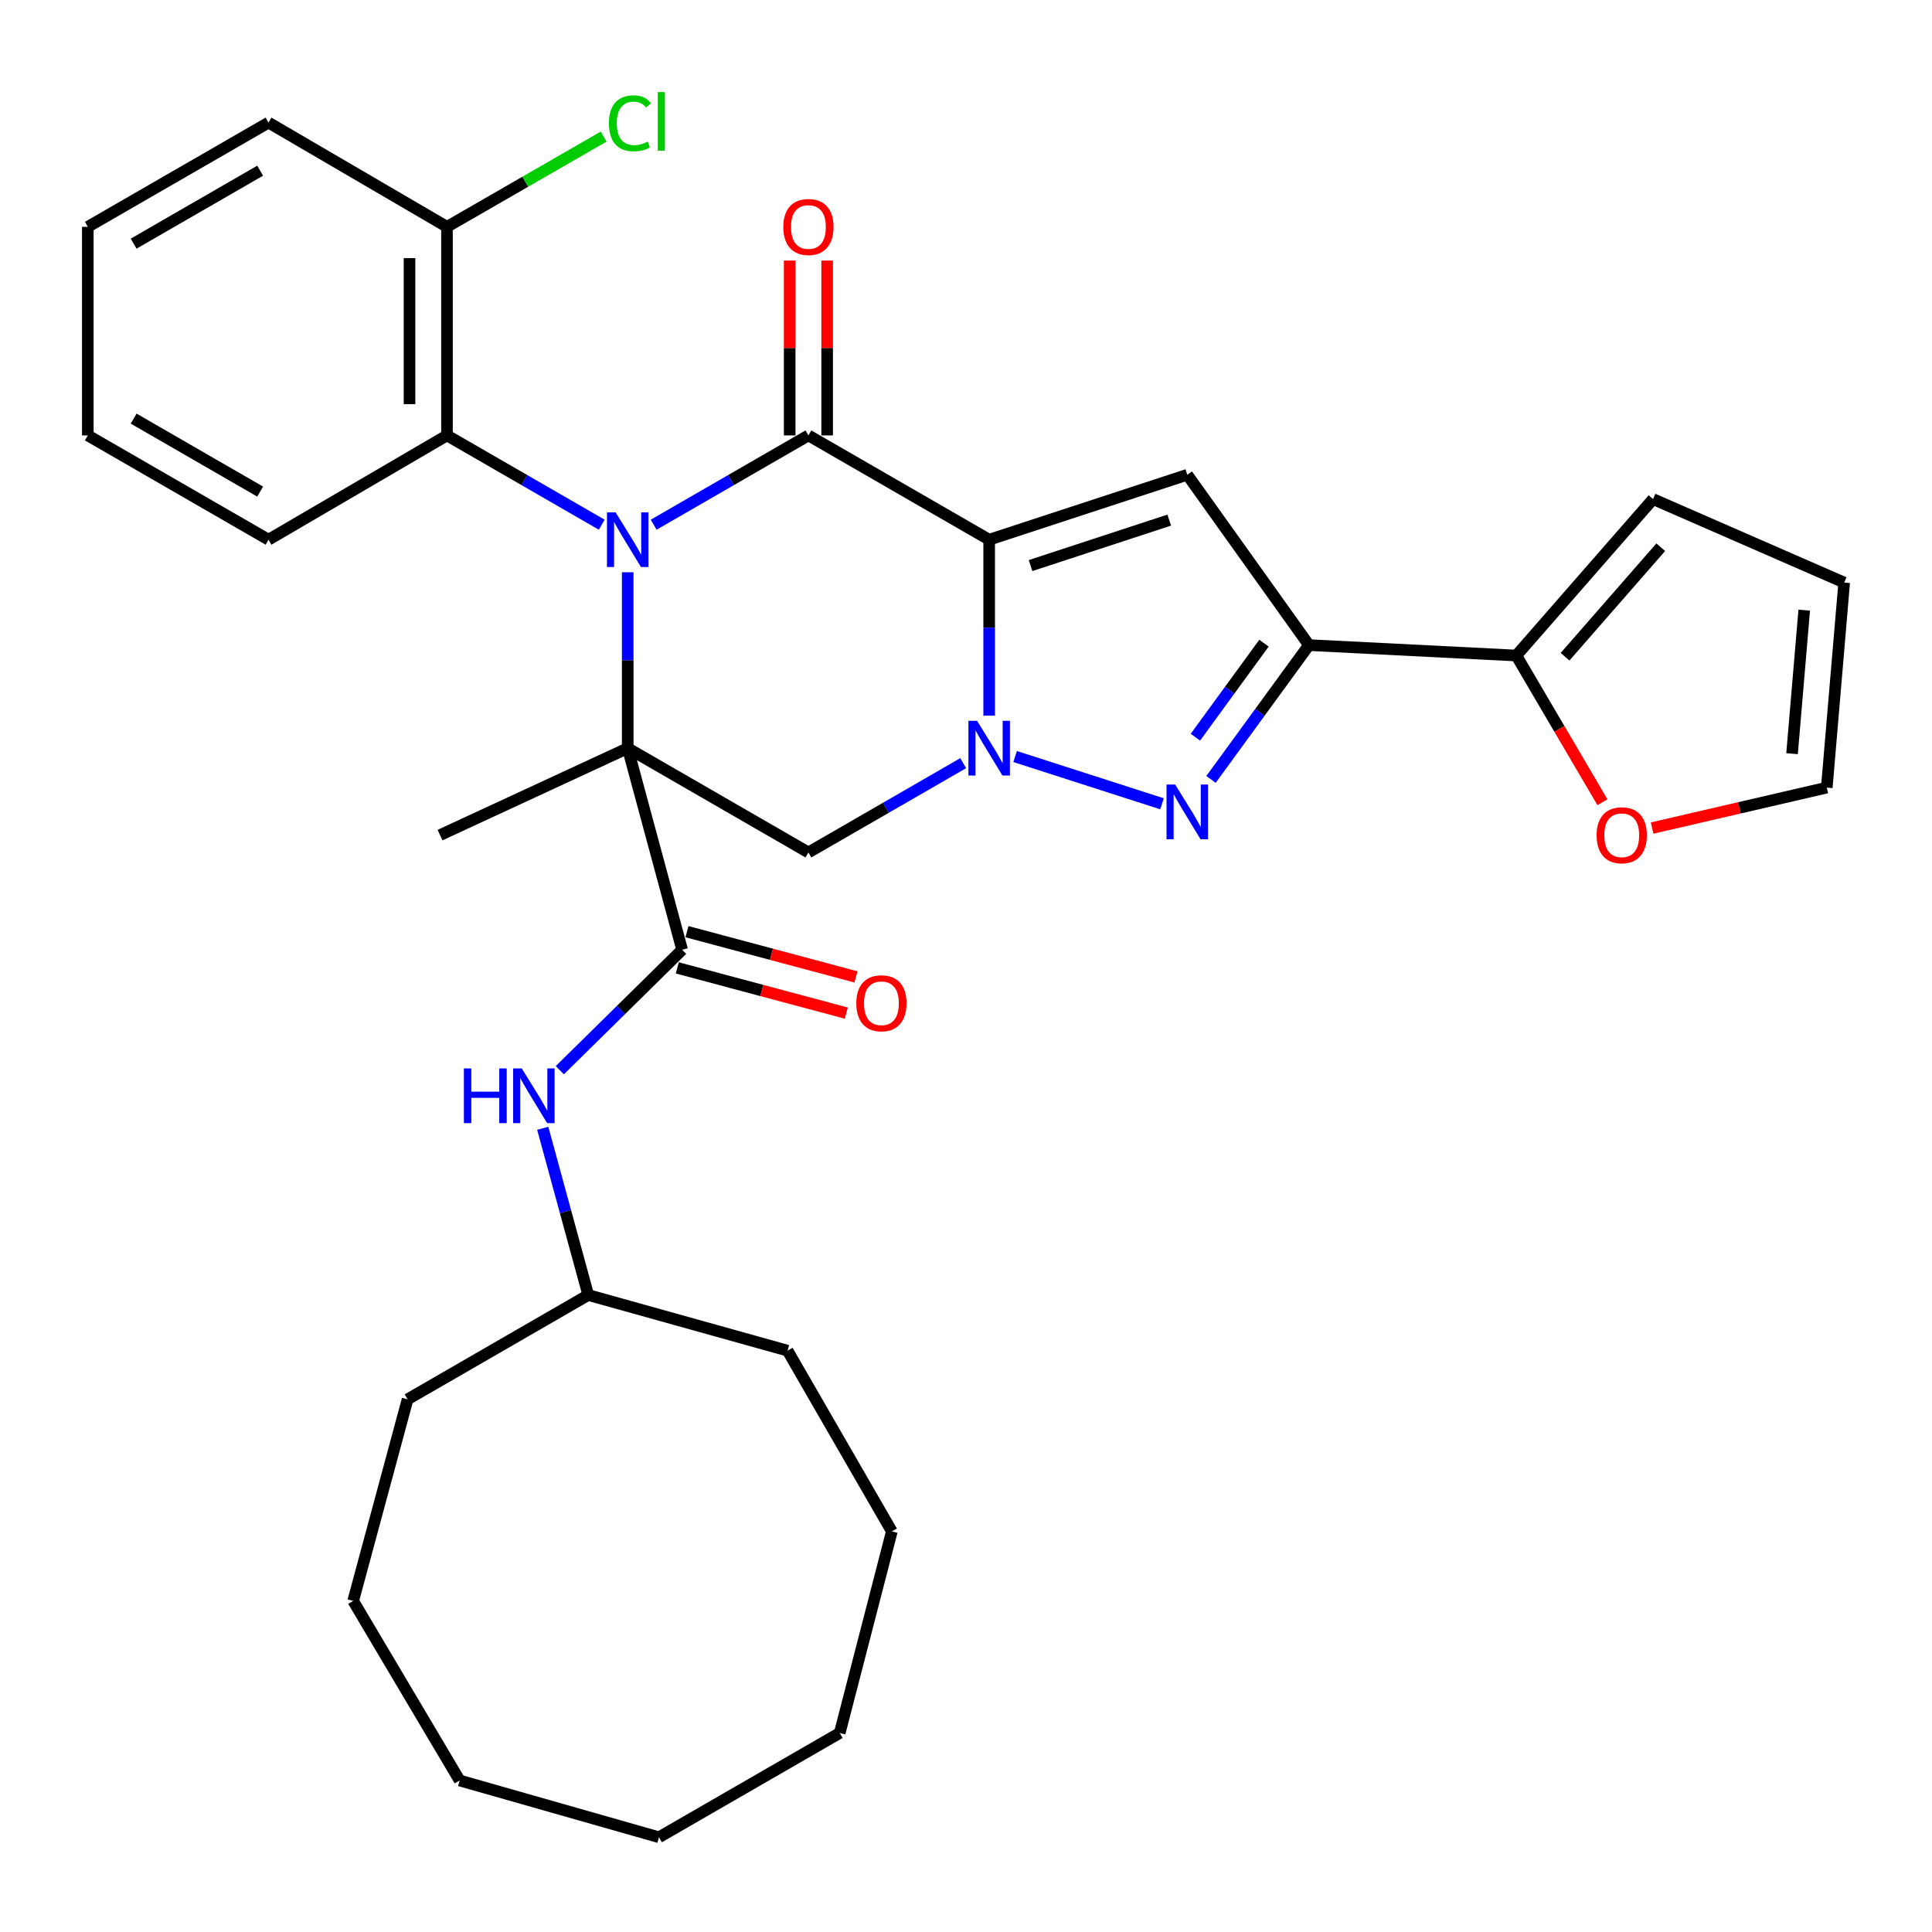 <?xml version='1.0' encoding='iso-8859-1'?>
<svg version='1.1' baseProfile='full'
              xmlns='http://www.w3.org/2000/svg'
                      xmlns:rdkit='http://www.rdkit.org/xml'
                      xmlns:xlink='http://www.w3.org/1999/xlink'
                  xml:space='preserve'
width='1000px' height='1000px' viewBox='0 0 1000 1000'>
<!-- END OF HEADER -->
<rect style='opacity:1.0;fill:#FFFFFF;stroke:none' width='1000' height='1000' x='0' y='0'> </rect>
<path class='bond-1' d='M 324.904,387.256 L 324.904,341.73' style='fill:none;fill-rule:evenodd;stroke:#000000;stroke-width:6px;stroke-linecap:butt;stroke-linejoin:miter;stroke-opacity:1' />
<path class='bond-1' d='M 324.904,341.73 L 324.904,296.205' style='fill:none;fill-rule:evenodd;stroke:#0000FF;stroke-width:6px;stroke-linecap:butt;stroke-linejoin:miter;stroke-opacity:1' />
<path class='bond-7' d='M 324.904,387.256 L 418.438,441.232' style='fill:none;fill-rule:evenodd;stroke:#000000;stroke-width:6px;stroke-linecap:butt;stroke-linejoin:miter;stroke-opacity:1' />
<path class='bond-8' d='M 324.904,387.256 L 353.072,491.598' style='fill:none;fill-rule:evenodd;stroke:#000000;stroke-width:6px;stroke-linecap:butt;stroke-linejoin:miter;stroke-opacity:1' />
<path class='bond-19' d='M 324.904,387.256 L 227.76,432.245' style='fill:none;fill-rule:evenodd;stroke:#000000;stroke-width:6px;stroke-linecap:butt;stroke-linejoin:miter;stroke-opacity:1' />
<path class='bond-0' d='M 511.993,279.347 L 511.993,324.873' style='fill:none;fill-rule:evenodd;stroke:#000000;stroke-width:6px;stroke-linecap:butt;stroke-linejoin:miter;stroke-opacity:1' />
<path class='bond-0' d='M 511.993,324.873 L 511.993,370.398' style='fill:none;fill-rule:evenodd;stroke:#0000FF;stroke-width:6px;stroke-linecap:butt;stroke-linejoin:miter;stroke-opacity:1' />
<path class='bond-5' d='M 511.993,279.347 L 614.536,245.737' style='fill:none;fill-rule:evenodd;stroke:#000000;stroke-width:6px;stroke-linecap:butt;stroke-linejoin:miter;stroke-opacity:1' />
<path class='bond-5' d='M 533.416,292.737 L 605.196,269.21' style='fill:none;fill-rule:evenodd;stroke:#000000;stroke-width:6px;stroke-linecap:butt;stroke-linejoin:miter;stroke-opacity:1' />
<path class='bond-33' d='M 511.993,279.347 L 418.438,225.371' style='fill:none;fill-rule:evenodd;stroke:#000000;stroke-width:6px;stroke-linecap:butt;stroke-linejoin:miter;stroke-opacity:1' />
<path class='bond-3' d='M 338.344,271.591 L 378.391,248.481' style='fill:none;fill-rule:evenodd;stroke:#0000FF;stroke-width:6px;stroke-linecap:butt;stroke-linejoin:miter;stroke-opacity:1' />
<path class='bond-3' d='M 378.391,248.481 L 418.438,225.371' style='fill:none;fill-rule:evenodd;stroke:#000000;stroke-width:6px;stroke-linecap:butt;stroke-linejoin:miter;stroke-opacity:1' />
<path class='bond-9' d='M 311.464,271.592 L 271.411,248.482' style='fill:none;fill-rule:evenodd;stroke:#0000FF;stroke-width:6px;stroke-linecap:butt;stroke-linejoin:miter;stroke-opacity:1' />
<path class='bond-9' d='M 271.411,248.482 L 231.359,225.371' style='fill:none;fill-rule:evenodd;stroke:#000000;stroke-width:6px;stroke-linecap:butt;stroke-linejoin:miter;stroke-opacity:1' />
<path class='bond-2' d='M 498.553,395.01 L 458.496,418.121' style='fill:none;fill-rule:evenodd;stroke:#0000FF;stroke-width:6px;stroke-linecap:butt;stroke-linejoin:miter;stroke-opacity:1' />
<path class='bond-2' d='M 458.496,418.121 L 418.438,441.232' style='fill:none;fill-rule:evenodd;stroke:#000000;stroke-width:6px;stroke-linecap:butt;stroke-linejoin:miter;stroke-opacity:1' />
<path class='bond-4' d='M 525.426,391.579 L 601.456,416.043' style='fill:none;fill-rule:evenodd;stroke:#0000FF;stroke-width:6px;stroke-linecap:butt;stroke-linejoin:miter;stroke-opacity:1' />
<path class='bond-12' d='M 428.136,225.371 L 428.136,180.119' style='fill:none;fill-rule:evenodd;stroke:#000000;stroke-width:6px;stroke-linecap:butt;stroke-linejoin:miter;stroke-opacity:1' />
<path class='bond-12' d='M 428.136,180.119 L 428.136,134.867' style='fill:none;fill-rule:evenodd;stroke:#FF0000;stroke-width:6px;stroke-linecap:butt;stroke-linejoin:miter;stroke-opacity:1' />
<path class='bond-12' d='M 408.74,225.371 L 408.74,180.119' style='fill:none;fill-rule:evenodd;stroke:#000000;stroke-width:6px;stroke-linecap:butt;stroke-linejoin:miter;stroke-opacity:1' />
<path class='bond-12' d='M 408.74,180.119 L 408.74,134.867' style='fill:none;fill-rule:evenodd;stroke:#FF0000;stroke-width:6px;stroke-linecap:butt;stroke-linejoin:miter;stroke-opacity:1' />
<path class='bond-6' d='M 626.812,403.42 L 652.161,368.662' style='fill:none;fill-rule:evenodd;stroke:#0000FF;stroke-width:6px;stroke-linecap:butt;stroke-linejoin:miter;stroke-opacity:1' />
<path class='bond-6' d='M 652.161,368.662 L 677.51,333.905' style='fill:none;fill-rule:evenodd;stroke:#000000;stroke-width:6px;stroke-linecap:butt;stroke-linejoin:miter;stroke-opacity:1' />
<path class='bond-6' d='M 618.745,381.563 L 636.49,357.233' style='fill:none;fill-rule:evenodd;stroke:#0000FF;stroke-width:6px;stroke-linecap:butt;stroke-linejoin:miter;stroke-opacity:1' />
<path class='bond-6' d='M 636.49,357.233 L 654.234,332.903' style='fill:none;fill-rule:evenodd;stroke:#000000;stroke-width:6px;stroke-linecap:butt;stroke-linejoin:miter;stroke-opacity:1' />
<path class='bond-34' d='M 614.536,245.737 L 677.51,333.905' style='fill:none;fill-rule:evenodd;stroke:#000000;stroke-width:6px;stroke-linecap:butt;stroke-linejoin:miter;stroke-opacity:1' />
<path class='bond-10' d='M 677.51,333.905 L 784.848,339.304' style='fill:none;fill-rule:evenodd;stroke:#000000;stroke-width:6px;stroke-linecap:butt;stroke-linejoin:miter;stroke-opacity:1' />
<path class='bond-11' d='M 353.072,491.598 L 321.415,522.77' style='fill:none;fill-rule:evenodd;stroke:#000000;stroke-width:6px;stroke-linecap:butt;stroke-linejoin:miter;stroke-opacity:1' />
<path class='bond-11' d='M 321.415,522.77 L 289.759,553.942' style='fill:none;fill-rule:evenodd;stroke:#0000FF;stroke-width:6px;stroke-linecap:butt;stroke-linejoin:miter;stroke-opacity:1' />
<path class='bond-14' d='M 350.564,500.967 L 394.303,512.674' style='fill:none;fill-rule:evenodd;stroke:#000000;stroke-width:6px;stroke-linecap:butt;stroke-linejoin:miter;stroke-opacity:1' />
<path class='bond-14' d='M 394.303,512.674 L 438.041,524.38' style='fill:none;fill-rule:evenodd;stroke:#FF0000;stroke-width:6px;stroke-linecap:butt;stroke-linejoin:miter;stroke-opacity:1' />
<path class='bond-14' d='M 355.579,482.23 L 399.318,493.937' style='fill:none;fill-rule:evenodd;stroke:#000000;stroke-width:6px;stroke-linecap:butt;stroke-linejoin:miter;stroke-opacity:1' />
<path class='bond-14' d='M 399.318,493.937 L 443.056,505.644' style='fill:none;fill-rule:evenodd;stroke:#FF0000;stroke-width:6px;stroke-linecap:butt;stroke-linejoin:miter;stroke-opacity:1' />
<path class='bond-15' d='M 231.359,225.371 L 231.359,117.408' style='fill:none;fill-rule:evenodd;stroke:#000000;stroke-width:6px;stroke-linecap:butt;stroke-linejoin:miter;stroke-opacity:1' />
<path class='bond-15' d='M 211.962,209.177 L 211.962,133.603' style='fill:none;fill-rule:evenodd;stroke:#000000;stroke-width:6px;stroke-linecap:butt;stroke-linejoin:miter;stroke-opacity:1' />
<path class='bond-22' d='M 231.359,225.371 L 138.989,279.347' style='fill:none;fill-rule:evenodd;stroke:#000000;stroke-width:6px;stroke-linecap:butt;stroke-linejoin:miter;stroke-opacity:1' />
<path class='bond-13' d='M 784.848,339.304 L 807.133,377.267' style='fill:none;fill-rule:evenodd;stroke:#000000;stroke-width:6px;stroke-linecap:butt;stroke-linejoin:miter;stroke-opacity:1' />
<path class='bond-13' d='M 807.133,377.267 L 829.418,415.231' style='fill:none;fill-rule:evenodd;stroke:#FF0000;stroke-width:6px;stroke-linecap:butt;stroke-linejoin:miter;stroke-opacity:1' />
<path class='bond-16' d='M 784.848,339.304 L 855.613,258.334' style='fill:none;fill-rule:evenodd;stroke:#000000;stroke-width:6px;stroke-linecap:butt;stroke-linejoin:miter;stroke-opacity:1' />
<path class='bond-16' d='M 810.067,339.922 L 859.603,283.244' style='fill:none;fill-rule:evenodd;stroke:#000000;stroke-width:6px;stroke-linecap:butt;stroke-linejoin:miter;stroke-opacity:1' />
<path class='bond-21' d='M 280.922,584.002 L 292.703,627.153' style='fill:none;fill-rule:evenodd;stroke:#0000FF;stroke-width:6px;stroke-linecap:butt;stroke-linejoin:miter;stroke-opacity:1' />
<path class='bond-21' d='M 292.703,627.153 L 304.484,670.304' style='fill:none;fill-rule:evenodd;stroke:#000000;stroke-width:6px;stroke-linecap:butt;stroke-linejoin:miter;stroke-opacity:1' />
<path class='bond-17' d='M 855.129,428.604 L 900.333,418.135' style='fill:none;fill-rule:evenodd;stroke:#FF0000;stroke-width:6px;stroke-linecap:butt;stroke-linejoin:miter;stroke-opacity:1' />
<path class='bond-17' d='M 900.333,418.135 L 945.537,407.666' style='fill:none;fill-rule:evenodd;stroke:#000000;stroke-width:6px;stroke-linecap:butt;stroke-linejoin:miter;stroke-opacity:1' />
<path class='bond-20' d='M 231.359,117.408 L 271.897,94.056' style='fill:none;fill-rule:evenodd;stroke:#000000;stroke-width:6px;stroke-linecap:butt;stroke-linejoin:miter;stroke-opacity:1' />
<path class='bond-20' d='M 271.897,94.056 L 312.436,70.704' style='fill:none;fill-rule:evenodd;stroke:#00CC00;stroke-width:6px;stroke-linecap:butt;stroke-linejoin:miter;stroke-opacity:1' />
<path class='bond-23' d='M 231.359,117.408 L 138.989,63.454' style='fill:none;fill-rule:evenodd;stroke:#000000;stroke-width:6px;stroke-linecap:butt;stroke-linejoin:miter;stroke-opacity:1' />
<path class='bond-18' d='M 855.613,258.334 L 954.545,301.535' style='fill:none;fill-rule:evenodd;stroke:#000000;stroke-width:6px;stroke-linecap:butt;stroke-linejoin:miter;stroke-opacity:1' />
<path class='bond-37' d='M 945.537,407.666 L 954.545,301.535' style='fill:none;fill-rule:evenodd;stroke:#000000;stroke-width:6px;stroke-linecap:butt;stroke-linejoin:miter;stroke-opacity:1' />
<path class='bond-37' d='M 927.561,390.105 L 933.867,315.814' style='fill:none;fill-rule:evenodd;stroke:#000000;stroke-width:6px;stroke-linecap:butt;stroke-linejoin:miter;stroke-opacity:1' />
<path class='bond-24' d='M 304.484,670.304 L 407.64,699.097' style='fill:none;fill-rule:evenodd;stroke:#000000;stroke-width:6px;stroke-linecap:butt;stroke-linejoin:miter;stroke-opacity:1' />
<path class='bond-25' d='M 304.484,670.304 L 210.971,724.291' style='fill:none;fill-rule:evenodd;stroke:#000000;stroke-width:6px;stroke-linecap:butt;stroke-linejoin:miter;stroke-opacity:1' />
<path class='bond-26' d='M 138.989,279.347 L 45.455,225.371' style='fill:none;fill-rule:evenodd;stroke:#000000;stroke-width:6px;stroke-linecap:butt;stroke-linejoin:miter;stroke-opacity:1' />
<path class='bond-26' d='M 134.653,254.451 L 69.179,216.668' style='fill:none;fill-rule:evenodd;stroke:#000000;stroke-width:6px;stroke-linecap:butt;stroke-linejoin:miter;stroke-opacity:1' />
<path class='bond-35' d='M 138.989,63.454 L 45.455,117.408' style='fill:none;fill-rule:evenodd;stroke:#000000;stroke-width:6px;stroke-linecap:butt;stroke-linejoin:miter;stroke-opacity:1' />
<path class='bond-35' d='M 134.65,88.348 L 69.177,126.116' style='fill:none;fill-rule:evenodd;stroke:#000000;stroke-width:6px;stroke-linecap:butt;stroke-linejoin:miter;stroke-opacity:1' />
<path class='bond-29' d='M 407.64,699.097 L 461.617,792.642' style='fill:none;fill-rule:evenodd;stroke:#000000;stroke-width:6px;stroke-linecap:butt;stroke-linejoin:miter;stroke-opacity:1' />
<path class='bond-28' d='M 210.971,724.291 L 182.803,828.634' style='fill:none;fill-rule:evenodd;stroke:#000000;stroke-width:6px;stroke-linecap:butt;stroke-linejoin:miter;stroke-opacity:1' />
<path class='bond-27' d='M 45.455,225.371 L 45.455,117.408' style='fill:none;fill-rule:evenodd;stroke:#000000;stroke-width:6px;stroke-linecap:butt;stroke-linejoin:miter;stroke-opacity:1' />
<path class='bond-32' d='M 182.803,828.634 L 237.921,921.575' style='fill:none;fill-rule:evenodd;stroke:#000000;stroke-width:6px;stroke-linecap:butt;stroke-linejoin:miter;stroke-opacity:1' />
<path class='bond-31' d='M 461.617,792.642 L 434.645,896.985' style='fill:none;fill-rule:evenodd;stroke:#000000;stroke-width:6px;stroke-linecap:butt;stroke-linejoin:miter;stroke-opacity:1' />
<path class='bond-30' d='M 341.089,950.961 L 237.921,921.575' style='fill:none;fill-rule:evenodd;stroke:#000000;stroke-width:6px;stroke-linecap:butt;stroke-linejoin:miter;stroke-opacity:1' />
<path class='bond-36' d='M 341.089,950.961 L 434.645,896.985' style='fill:none;fill-rule:evenodd;stroke:#000000;stroke-width:6px;stroke-linecap:butt;stroke-linejoin:miter;stroke-opacity:1' />
<path  class='atom-2' d='M 318.644 265.187
L 327.924 280.187
Q 328.844 281.667, 330.324 284.347
Q 331.804 287.027, 331.884 287.187
L 331.884 265.187
L 335.644 265.187
L 335.644 293.507
L 331.764 293.507
L 321.804 277.107
Q 320.644 275.187, 319.404 272.987
Q 318.204 270.787, 317.844 270.107
L 317.844 293.507
L 314.164 293.507
L 314.164 265.187
L 318.644 265.187
' fill='#0000FF'/>
<path  class='atom-3' d='M 505.733 373.096
L 515.013 388.096
Q 515.933 389.576, 517.413 392.256
Q 518.893 394.936, 518.973 395.096
L 518.973 373.096
L 522.733 373.096
L 522.733 401.416
L 518.853 401.416
L 508.893 385.016
Q 507.733 383.096, 506.493 380.896
Q 505.293 378.696, 504.933 378.016
L 504.933 401.416
L 501.253 401.416
L 501.253 373.096
L 505.733 373.096
' fill='#0000FF'/>
<path  class='atom-5' d='M 608.276 406.092
L 617.556 421.092
Q 618.476 422.572, 619.956 425.252
Q 621.436 427.932, 621.516 428.092
L 621.516 406.092
L 625.276 406.092
L 625.276 434.412
L 621.396 434.412
L 611.436 418.012
Q 610.276 416.092, 609.036 413.892
Q 607.836 411.692, 607.476 411.012
L 607.476 434.412
L 603.796 434.412
L 603.796 406.092
L 608.276 406.092
' fill='#0000FF'/>
<path  class='atom-12' d='M 240.106 553.009
L 243.946 553.009
L 243.946 565.049
L 258.426 565.049
L 258.426 553.009
L 262.266 553.009
L 262.266 581.329
L 258.426 581.329
L 258.426 568.249
L 243.946 568.249
L 243.946 581.329
L 240.106 581.329
L 240.106 553.009
' fill='#0000FF'/>
<path  class='atom-12' d='M 270.066 553.009
L 279.346 568.009
Q 280.266 569.489, 281.746 572.169
Q 283.226 574.849, 283.306 575.009
L 283.306 553.009
L 287.066 553.009
L 287.066 581.329
L 283.186 581.329
L 273.226 564.929
Q 272.066 563.009, 270.826 560.809
Q 269.626 558.609, 269.266 557.929
L 269.266 581.329
L 265.586 581.329
L 265.586 553.009
L 270.066 553.009
' fill='#0000FF'/>
<path  class='atom-13' d='M 405.438 117.488
Q 405.438 110.688, 408.798 106.888
Q 412.158 103.088, 418.438 103.088
Q 424.718 103.088, 428.078 106.888
Q 431.438 110.688, 431.438 117.488
Q 431.438 124.368, 428.038 128.288
Q 424.638 132.168, 418.438 132.168
Q 412.198 132.168, 408.798 128.288
Q 405.438 124.408, 405.438 117.488
M 418.438 128.968
Q 422.758 128.968, 425.078 126.088
Q 427.438 123.168, 427.438 117.488
Q 427.438 111.928, 425.078 109.128
Q 422.758 106.288, 418.438 106.288
Q 414.118 106.288, 411.758 109.088
Q 409.438 111.888, 409.438 117.488
Q 409.438 123.208, 411.758 126.088
Q 414.118 128.968, 418.438 128.968
' fill='#FF0000'/>
<path  class='atom-14' d='M 826.406 432.325
Q 826.406 425.525, 829.766 421.725
Q 833.126 417.925, 839.406 417.925
Q 845.686 417.925, 849.046 421.725
Q 852.406 425.525, 852.406 432.325
Q 852.406 439.205, 849.006 443.125
Q 845.606 447.005, 839.406 447.005
Q 833.166 447.005, 829.766 443.125
Q 826.406 439.245, 826.406 432.325
M 839.406 443.805
Q 843.726 443.805, 846.046 440.925
Q 848.406 438.005, 848.406 432.325
Q 848.406 426.765, 846.046 423.965
Q 843.726 421.125, 839.406 421.125
Q 835.086 421.125, 832.726 423.925
Q 830.406 426.725, 830.406 432.325
Q 830.406 438.045, 832.726 440.925
Q 835.086 443.805, 839.406 443.805
' fill='#FF0000'/>
<path  class='atom-15' d='M 443.218 519.286
Q 443.218 512.486, 446.578 508.686
Q 449.938 504.886, 456.218 504.886
Q 462.498 504.886, 465.858 508.686
Q 469.218 512.486, 469.218 519.286
Q 469.218 526.166, 465.818 530.086
Q 462.418 533.966, 456.218 533.966
Q 449.978 533.966, 446.578 530.086
Q 443.218 526.206, 443.218 519.286
M 456.218 530.766
Q 460.538 530.766, 462.858 527.886
Q 465.218 524.966, 465.218 519.286
Q 465.218 513.726, 462.858 510.926
Q 460.538 508.086, 456.218 508.086
Q 451.898 508.086, 449.538 510.886
Q 447.218 513.686, 447.218 519.286
Q 447.218 525.006, 449.538 527.886
Q 451.898 530.766, 456.218 530.766
' fill='#FF0000'/>
<path  class='atom-21' d='M 315.169 63.819
Q 315.169 56.779, 318.449 53.099
Q 321.769 49.379, 328.049 49.379
Q 333.889 49.379, 337.009 53.499
L 334.369 55.659
Q 332.089 52.659, 328.049 52.659
Q 323.769 52.659, 321.489 55.539
Q 319.249 58.379, 319.249 63.819
Q 319.249 69.419, 321.569 72.299
Q 323.929 75.179, 328.489 75.179
Q 331.609 75.179, 335.249 73.299
L 336.369 76.299
Q 334.889 77.259, 332.649 77.819
Q 330.409 78.379, 327.929 78.379
Q 321.769 78.379, 318.449 74.619
Q 315.169 70.859, 315.169 63.819
' fill='#00CC00'/>
<path  class='atom-21' d='M 340.449 47.659
L 344.129 47.659
L 344.129 78.019
L 340.449 78.019
L 340.449 47.659
' fill='#00CC00'/>
</svg>
